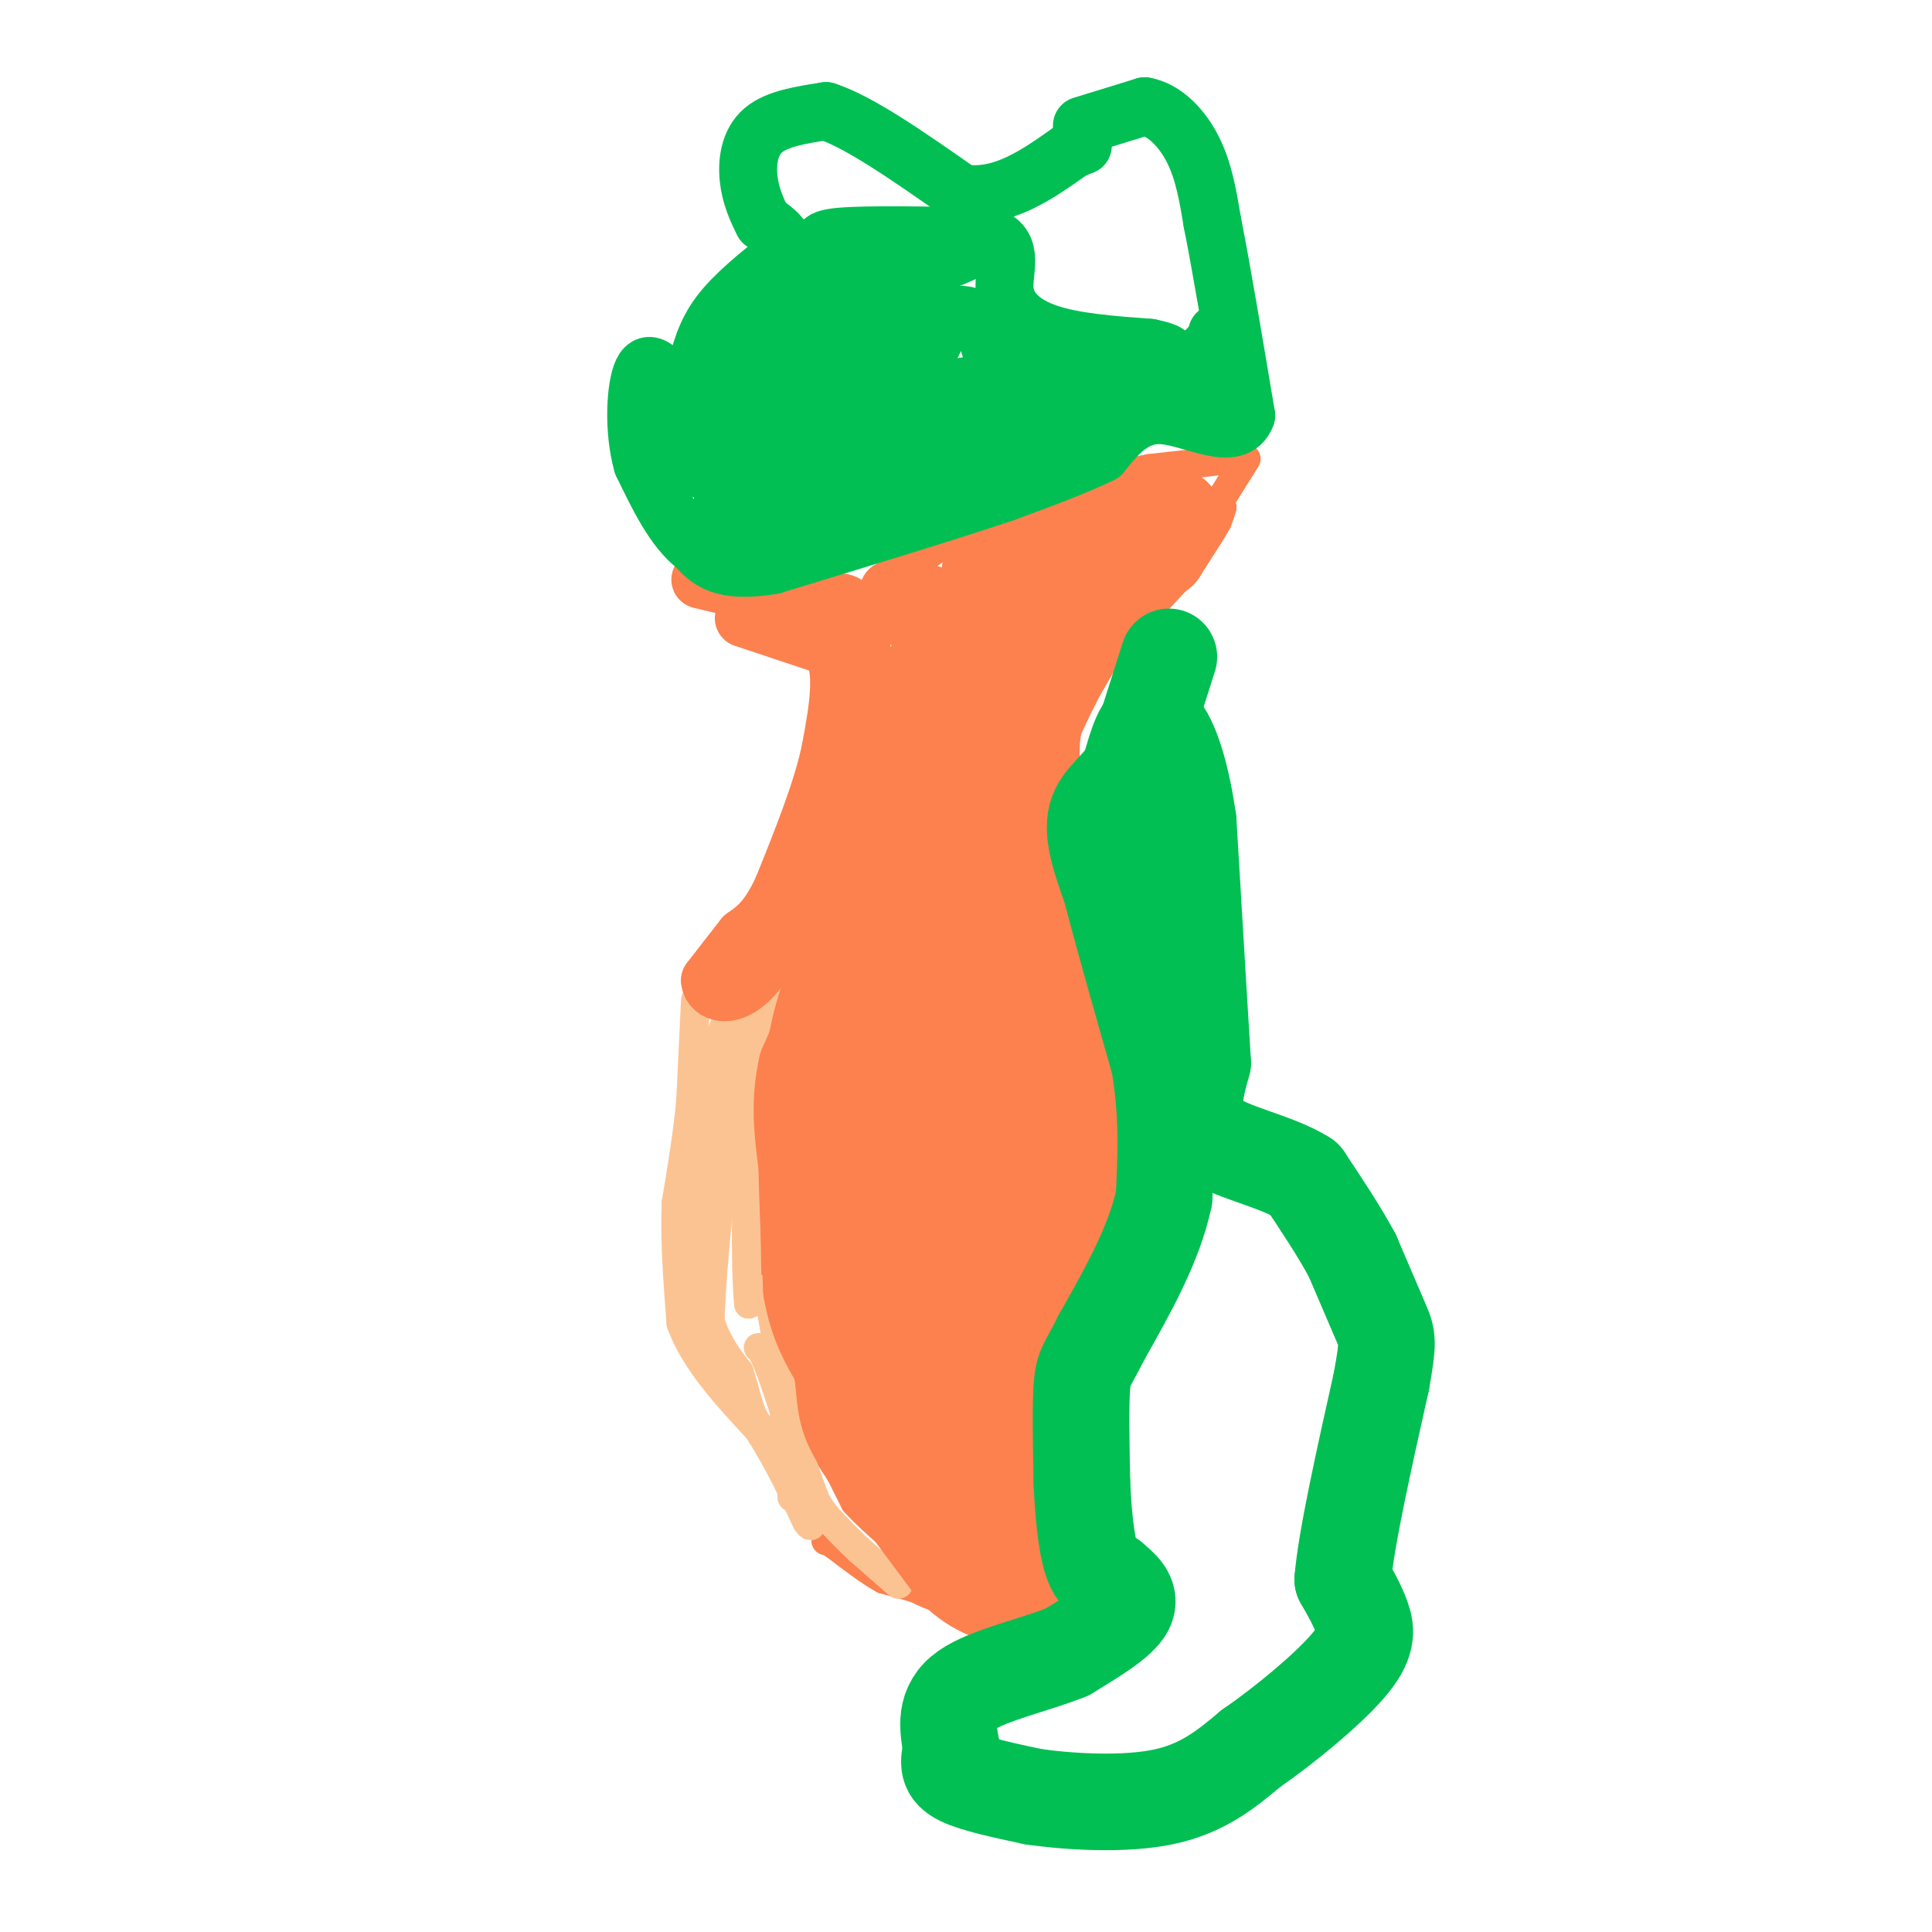<svg viewBox='0 0 400 400' version='1.1' xmlns='http://www.w3.org/2000/svg' xmlns:xlink='http://www.w3.org/1999/xlink'><g fill='none' stroke='#FC814E' stroke-width='6' stroke-linecap='round' stroke-linejoin='round'><path d='M258,95c0.000,0.000 -5.000,8.000 -5,8'/><path d='M253,103c-0.833,1.667 -0.417,1.833 0,2'/><path d='M253,105c-0.167,0.833 -0.583,1.917 -1,3'/><path d='M252,108c-1.000,1.833 -3.000,4.917 -5,8'/><path d='M247,116c-2.333,3.000 -5.667,6.500 -9,10'/><path d='M238,126c-2.333,2.333 -3.667,3.167 -5,4'/><path d='M233,130c-2.000,2.500 -4.500,6.750 -7,11'/><path d='M226,141c-2.000,3.500 -3.500,6.750 -5,10'/><path d='M221,151c-0.833,3.667 -0.417,7.833 0,12'/><path d='M221,163c-0.167,3.667 -0.583,6.833 -1,10'/><path d='M220,173c-0.167,2.667 -0.083,4.333 0,6'/><path d='M220,179c0.333,2.500 1.167,5.750 2,9'/><path d='M222,188c0.833,3.000 1.917,6.000 3,9'/><path d='M225,197c1.000,3.500 2.000,7.750 3,12'/><path d='M228,209c0.833,4.500 1.417,9.750 2,15'/><path d='M230,224c0.667,5.167 1.333,10.583 2,16'/><path d='M232,240c0.356,4.356 0.244,7.244 -1,9c-1.244,1.756 -3.622,2.378 -6,3'/><path d='M225,252c-1.833,3.000 -3.417,9.000 -5,15'/><path d='M220,267c-1.222,3.489 -1.778,4.711 -3,5c-1.222,0.289 -3.111,-0.356 -5,-1'/><path d='M228,249c0.000,0.000 -3.000,15.000 -3,15'/><path d='M225,264c-1.167,4.667 -2.583,8.833 -4,13'/><path d='M221,277c-2.167,4.333 -5.583,8.667 -9,13'/><path d='M212,290c-1.667,5.167 -1.333,11.583 -1,18'/><path d='M211,308c0.833,5.333 3.417,9.667 6,14'/><path d='M217,322c1.667,4.333 2.833,8.167 4,12'/><path d='M221,334c-0.500,2.000 -3.750,1.000 -7,0'/><path d='M214,334c-2.333,0.000 -4.667,0.000 -7,0'/><path d='M207,334c-3.167,-0.500 -7.583,-1.750 -12,-3'/><path d='M195,331c-2.833,-0.833 -3.917,-1.417 -5,-2'/><path d='M190,329c-2.000,-0.667 -4.500,-1.333 -7,-2'/><path d='M183,327c-2.833,-1.500 -6.417,-4.250 -10,-7'/><path d='M173,320c-2.000,-1.333 -2.000,-1.167 -2,-1'/><path d='M256,95c0.000,0.000 -18.000,2.000 -18,2'/><path d='M238,97c-3.833,0.667 -4.417,1.333 -5,2'/><path d='M233,99c-3.667,0.500 -10.333,0.750 -17,1'/><path d='M216,100c-6.833,2.667 -15.417,8.833 -24,15'/><path d='M192,115c-5.911,3.222 -8.689,3.778 -10,5c-1.311,1.222 -1.156,3.111 -1,5'/><path d='M181,125c0.000,4.000 0.500,11.500 1,19'/><path d='M182,144c0.167,7.333 0.083,16.167 0,25'/><path d='M182,169c-1.000,6.167 -3.500,9.083 -6,12'/><path d='M176,181c-2.500,4.667 -5.750,10.333 -9,16'/><path d='M167,197c-2.667,5.667 -4.833,11.833 -7,18'/><path d='M160,215c-1.833,6.833 -2.917,14.917 -4,23'/><path d='M156,238c-0.333,6.500 0.833,11.250 2,16'/><path d='M158,254c1.500,8.167 4.250,20.583 7,33'/><path d='M165,287c2.667,8.500 5.833,13.250 9,18'/><path d='M174,305c2.000,4.000 2.500,5.000 3,6'/><path d='M177,311c2.500,2.833 7.250,6.917 12,11'/><path d='M189,322c3.167,2.500 5.083,3.250 7,4'/><path d='M196,326c1.667,1.000 2.333,1.500 3,2'/><path d='M199,328c0.500,0.167 0.250,-0.417 0,-1'/></g>
<g fill='none' stroke='#FCC392' stroke-width='6' stroke-linecap='round' stroke-linejoin='round'><path d='M186,328c0.000,0.000 -8.000,-7.000 -8,-7'/><path d='M178,321c-2.333,-2.167 -4.167,-4.083 -6,-6'/><path d='M172,315c-1.500,-1.667 -2.250,-2.833 -3,-4'/><path d='M169,311c-2.000,-5.000 -5.500,-15.500 -9,-26'/><path d='M160,285c-2.000,-5.333 -2.500,-5.667 -3,-6'/><path d='M147,207c0.000,0.000 17.000,-14.000 17,-14'/><path d='M164,193c3.000,-2.500 2.000,-1.750 1,-1'/><path d='M144,207c0.000,0.000 -1.000,21.000 -1,21'/><path d='M143,228c-0.667,7.000 -1.833,14.000 -3,21'/><path d='M140,249c-0.333,7.667 0.333,16.333 1,25'/><path d='M141,274c2.833,7.833 9.417,14.917 16,22'/><path d='M157,296c4.333,6.833 7.167,12.917 10,19'/><path d='M167,315c1.667,2.500 0.833,-0.750 0,-4'/><path d='M152,207c-2.500,6.500 -5.000,13.000 -6,19c-1.000,6.000 -0.500,11.500 0,17'/><path d='M146,243c-0.311,7.756 -1.089,18.644 0,26c1.089,7.356 4.044,11.178 7,15'/><path d='M153,284c1.571,4.560 2.000,8.458 4,11c2.000,2.542 5.571,3.726 7,6c1.429,2.274 0.714,5.637 0,9'/><path d='M164,310c-0.667,-6.689 -2.333,-27.911 -4,-37c-1.667,-9.089 -3.333,-6.044 -5,-3'/><path d='M155,270c-0.833,-8.167 -0.417,-27.083 0,-46'/><path d='M155,224c0.833,-11.667 2.917,-17.833 5,-24'/><path d='M160,200c-0.867,0.267 -5.533,12.933 -8,23c-2.467,10.067 -2.733,17.533 -3,25'/><path d='M149,248c-1.044,10.022 -2.156,22.578 -2,29c0.156,6.422 1.578,6.711 3,7'/><path d='M150,284c0.500,1.333 0.250,1.167 0,1'/></g>
<g fill='none' stroke='#FC814E' stroke-width='20' stroke-linecap='round' stroke-linejoin='round'><path d='M192,127c0.000,0.000 0.100,0.100 0.1,0.1'/><path d='M205,119c0.000,0.000 0.000,-1.000 0,-1'/><path d='M205,119c3.833,0.500 7.667,1.000 12,0c4.333,-1.000 9.167,-3.500 14,-6'/><path d='M231,113c4.333,-2.000 8.167,-4.000 12,-6'/><path d='M243,107c-1.000,-0.833 -9.500,0.083 -18,1'/><path d='M225,108c-4.333,0.667 -6.167,1.833 -8,3'/><path d='M217,111c-0.311,3.711 2.911,11.489 1,15c-1.911,3.511 -8.956,2.756 -16,2'/><path d='M202,128c-3.600,0.444 -4.600,0.556 -5,2c-0.400,1.444 -0.200,4.222 0,7'/><path d='M197,137c-0.333,3.167 -1.167,7.583 -2,12'/><path d='M195,149c-1.500,5.333 -4.250,12.667 -7,20'/><path d='M188,169c-2.000,5.833 -3.500,10.417 -5,15'/><path d='M183,184c-1.833,4.833 -3.917,9.417 -6,14'/><path d='M177,198c-2.667,6.167 -6.333,14.583 -10,23'/><path d='M167,221c-1.667,7.167 -0.833,13.583 0,20'/><path d='M167,241c0.167,7.667 0.583,16.833 1,26'/><path d='M168,267c1.167,6.833 3.583,10.917 6,15'/><path d='M174,282c1.022,4.467 0.578,8.133 2,12c1.422,3.867 4.711,7.933 8,12'/><path d='M184,306c3.667,5.167 8.833,12.083 14,19'/><path d='M198,325c4.333,4.167 8.167,5.083 12,6'/><path d='M210,331c2.800,1.244 3.800,1.356 3,0c-0.800,-1.356 -3.400,-4.178 -6,-7'/><path d='M207,324c-1.500,-7.500 -2.250,-22.750 -3,-38'/><path d='M204,286c-0.644,-8.222 -0.756,-9.778 1,-12c1.756,-2.222 5.378,-5.111 9,-8'/><path d='M214,266c2.500,-5.500 4.250,-15.250 6,-25'/><path d='M220,241c0.333,-8.833 -1.833,-18.417 -4,-28'/><path d='M216,213c-1.667,-8.167 -3.833,-14.583 -6,-21'/><path d='M210,192c-1.167,-6.833 -1.083,-13.417 -1,-20'/><path d='M209,172c0.500,-8.667 2.250,-20.333 4,-32'/><path d='M213,140c5.167,-9.667 16.083,-17.833 27,-26'/><path d='M240,114c-2.833,0.000 -23.417,13.000 -44,26'/><path d='M196,140c-7.911,3.111 -5.689,-2.111 -4,14c1.689,16.111 2.844,53.556 4,91'/><path d='M196,245c0.560,25.012 -0.042,42.042 0,28c0.042,-14.042 0.726,-59.155 0,-65c-0.726,-5.845 -2.863,27.577 -5,61'/><path d='M191,269c1.638,4.483 8.233,-14.809 11,-29c2.767,-14.191 1.707,-23.282 2,-16c0.293,7.282 1.941,30.938 2,41c0.059,10.062 -1.470,6.531 -3,3'/><path d='M203,268c0.048,-1.964 1.667,-8.375 -1,-17c-2.667,-8.625 -9.619,-19.464 -13,-28c-3.381,-8.536 -3.190,-14.768 -3,-21'/><path d='M186,202c-0.167,9.833 0.917,44.917 2,80'/><path d='M188,282c1.511,18.178 4.289,23.622 7,24c2.711,0.378 5.356,-4.311 8,-9'/><path d='M203,297c2.823,-3.648 5.880,-8.266 8,-14c2.120,-5.734 3.301,-12.582 -1,-18c-4.301,-5.418 -14.086,-9.405 -19,-14c-4.914,-4.595 -4.957,-9.797 -5,-15'/><path d='M186,236c-1.167,-5.167 -1.583,-10.583 -2,-16'/></g>
<g fill='none' stroke='#FC814E' stroke-width='12' stroke-linecap='round' stroke-linejoin='round'><path d='M145,120c0.000,0.000 21.000,5.000 21,5'/><path d='M166,125c5.133,0.467 7.467,-0.867 9,0c1.533,0.867 2.267,3.933 3,7'/><path d='M154,128c0.000,0.000 18.000,6.000 18,6'/><path d='M172,134c3.000,4.500 1.500,12.750 0,21'/><path d='M172,155c-1.667,8.333 -5.833,18.667 -10,29'/><path d='M162,184c-3.000,6.500 -5.500,8.250 -8,10'/><path d='M154,194c-2.500,3.167 -4.750,6.083 -7,9'/><path d='M147,203c0.200,2.511 4.200,4.289 9,-1c4.800,-5.289 10.400,-17.644 16,-30'/><path d='M172,172c4.167,-9.500 6.583,-18.250 9,-27'/></g>
<g fill='none' stroke='#01BF53' stroke-width='12' stroke-linecap='round' stroke-linejoin='round'><path d='M224,26c0.000,0.000 13.000,-4.000 13,-4'/><path d='M237,22c4.067,0.711 7.733,4.489 10,9c2.267,4.511 3.133,9.756 4,15'/><path d='M251,46c1.833,9.167 4.417,24.583 7,40'/><path d='M258,86c-2.111,5.867 -10.889,0.533 -17,0c-6.111,-0.533 -9.556,3.733 -13,8'/><path d='M228,94c-5.500,2.667 -12.750,5.333 -20,8'/><path d='M208,102c-11.333,3.833 -29.667,9.417 -48,15'/><path d='M160,117c-10.667,1.833 -13.333,-1.083 -16,-4'/><path d='M144,113c-4.500,-3.500 -7.750,-10.250 -11,-17'/><path d='M133,96c-1.978,-7.000 -1.422,-16.000 0,-19c1.422,-3.000 3.711,0.000 6,3'/><path d='M139,80c1.911,2.600 3.689,7.600 3,9c-0.689,1.400 -3.844,-0.800 -7,-3'/><path d='M135,86c-1.167,-1.167 -0.583,-2.583 0,-4'/><path d='M180,87c-3.583,-2.167 -7.167,-4.333 -8,-3c-0.833,1.333 1.083,6.167 3,11'/><path d='M175,95c1.711,1.622 4.489,0.178 5,-2c0.511,-2.178 -1.244,-5.089 -3,-8'/><path d='M144,77c1.000,-4.000 2.000,-8.000 5,-12c3.000,-4.000 8.000,-8.000 13,-12'/><path d='M162,53c1.500,-3.167 -1.250,-5.083 -4,-7'/><path d='M158,46c-1.321,-2.571 -2.625,-5.500 -3,-9c-0.375,-3.500 0.179,-7.571 3,-10c2.821,-2.429 7.911,-3.214 13,-4'/><path d='M171,23c6.833,2.167 17.417,9.583 28,17'/><path d='M199,40c8.500,1.333 15.750,-3.833 23,-9'/><path d='M222,31c3.833,-1.500 1.917,-0.750 0,0'/><path d='M172,52c-1.750,-1.250 -3.500,-2.500 2,-3c5.500,-0.500 18.250,-0.250 31,0'/><path d='M205,49c5.190,1.988 2.667,6.958 3,11c0.333,4.042 3.524,7.155 9,9c5.476,1.845 13.238,2.423 21,3'/><path d='M238,72c4.167,0.833 4.083,1.417 4,2'/><path d='M242,74c0.762,1.298 0.667,3.542 0,3c-0.667,-0.542 -1.905,-3.869 -7,-3c-5.095,0.869 -14.048,5.935 -23,11'/><path d='M212,85c-5.027,-1.722 -6.093,-11.526 -8,-16c-1.907,-4.474 -4.655,-3.619 -7,-4c-2.345,-0.381 -4.288,-1.999 -15,4c-10.712,5.999 -30.192,19.615 -32,18c-1.808,-1.615 14.055,-18.461 19,-22c4.945,-3.539 -1.027,6.231 -7,16'/><path d='M162,81c-3.839,6.449 -9.938,14.571 -7,13c2.938,-1.571 14.911,-12.833 20,-23c5.089,-10.167 3.293,-19.237 2,-21c-1.293,-1.763 -2.084,3.782 0,6c2.084,2.218 7.042,1.109 12,0'/><path d='M189,56c5.689,-1.378 13.911,-4.822 10,-4c-3.911,0.822 -19.956,5.911 -36,11'/><path d='M163,63c-9.929,6.202 -16.750,16.208 -21,22c-4.250,5.792 -5.929,7.369 -4,9c1.929,1.631 7.464,3.315 13,5'/><path d='M151,99c10.378,1.267 29.822,1.933 45,0c15.178,-1.933 26.089,-6.467 37,-11'/><path d='M233,88c10.190,-4.250 17.167,-9.375 5,-8c-12.167,1.375 -43.476,9.250 -56,11c-12.524,1.750 -6.262,-2.625 0,-7'/><path d='M182,84c3.047,-5.432 10.665,-15.514 12,-16c1.335,-0.486 -3.611,8.622 -8,14c-4.389,5.378 -8.220,7.025 -12,7c-3.780,-0.025 -7.509,-1.721 0,-4c7.509,-2.279 26.254,-5.139 45,-8'/><path d='M219,77c5.000,-0.905 -5.000,0.833 -2,2c3.000,1.167 19.000,1.762 27,0c8.000,-1.762 8.000,-5.881 8,-10'/><path d='M252,69c0.648,0.172 -1.734,5.603 -16,12c-14.266,6.397 -40.418,13.761 -53,16c-12.582,2.239 -11.595,-0.646 -15,0c-3.405,0.646 -11.203,4.823 -19,9'/><path d='M149,106c0.689,2.378 11.911,3.822 17,3c5.089,-0.822 4.044,-3.911 3,-7'/><path d='M169,102c3.167,-1.667 9.583,-2.333 16,-3'/></g>
<g fill='none' stroke='#01BF53' stroke-width='20' stroke-linecap='round' stroke-linejoin='round'><path d='M242,136c0.000,0.000 -7.000,22.000 -7,22'/><path d='M235,158c-3.000,5.200 -7.000,7.200 -8,11c-1.000,3.800 1.000,9.400 3,15'/><path d='M230,184c2.167,8.500 6.083,22.250 10,36'/><path d='M240,220c1.833,10.667 1.417,19.333 1,28'/><path d='M241,248c-2.000,9.500 -7.500,19.250 -13,29'/><path d='M228,277c-2.911,5.844 -3.689,5.956 -4,10c-0.311,4.044 -0.156,12.022 0,20'/><path d='M224,307c0.267,6.489 0.933,12.711 2,16c1.067,3.289 2.533,3.644 4,4'/><path d='M230,327c1.822,1.556 4.378,3.444 3,6c-1.378,2.556 -6.689,5.778 -12,9'/><path d='M221,342c-6.400,2.644 -16.400,4.756 -21,8c-4.600,3.244 -3.800,7.622 -3,12'/><path d='M197,362c-0.689,3.022 -0.911,4.578 2,6c2.911,1.422 8.956,2.711 15,4'/><path d='M214,372c7.533,1.067 18.867,1.733 27,0c8.133,-1.733 13.067,-5.867 18,-10'/><path d='M259,362c7.083,-4.893 15.792,-12.125 20,-17c4.208,-4.875 3.917,-7.393 3,-10c-0.917,-2.607 -2.458,-5.304 -4,-8'/><path d='M278,327c0.667,-8.167 4.333,-24.583 8,-41'/><path d='M286,286c1.511,-8.422 1.289,-8.978 0,-12c-1.289,-3.022 -3.644,-8.511 -6,-14'/><path d='M280,260c-2.667,-5.000 -6.333,-10.500 -10,-16'/><path d='M270,244c-5.956,-3.822 -15.844,-5.378 -20,-9c-4.156,-3.622 -2.578,-9.311 -1,-15'/><path d='M249,220c-0.667,-10.833 -1.833,-30.417 -3,-50'/><path d='M246,170c-1.800,-12.622 -4.800,-19.178 -7,-20c-2.200,-0.822 -3.600,4.089 -5,9'/></g>
</svg>
